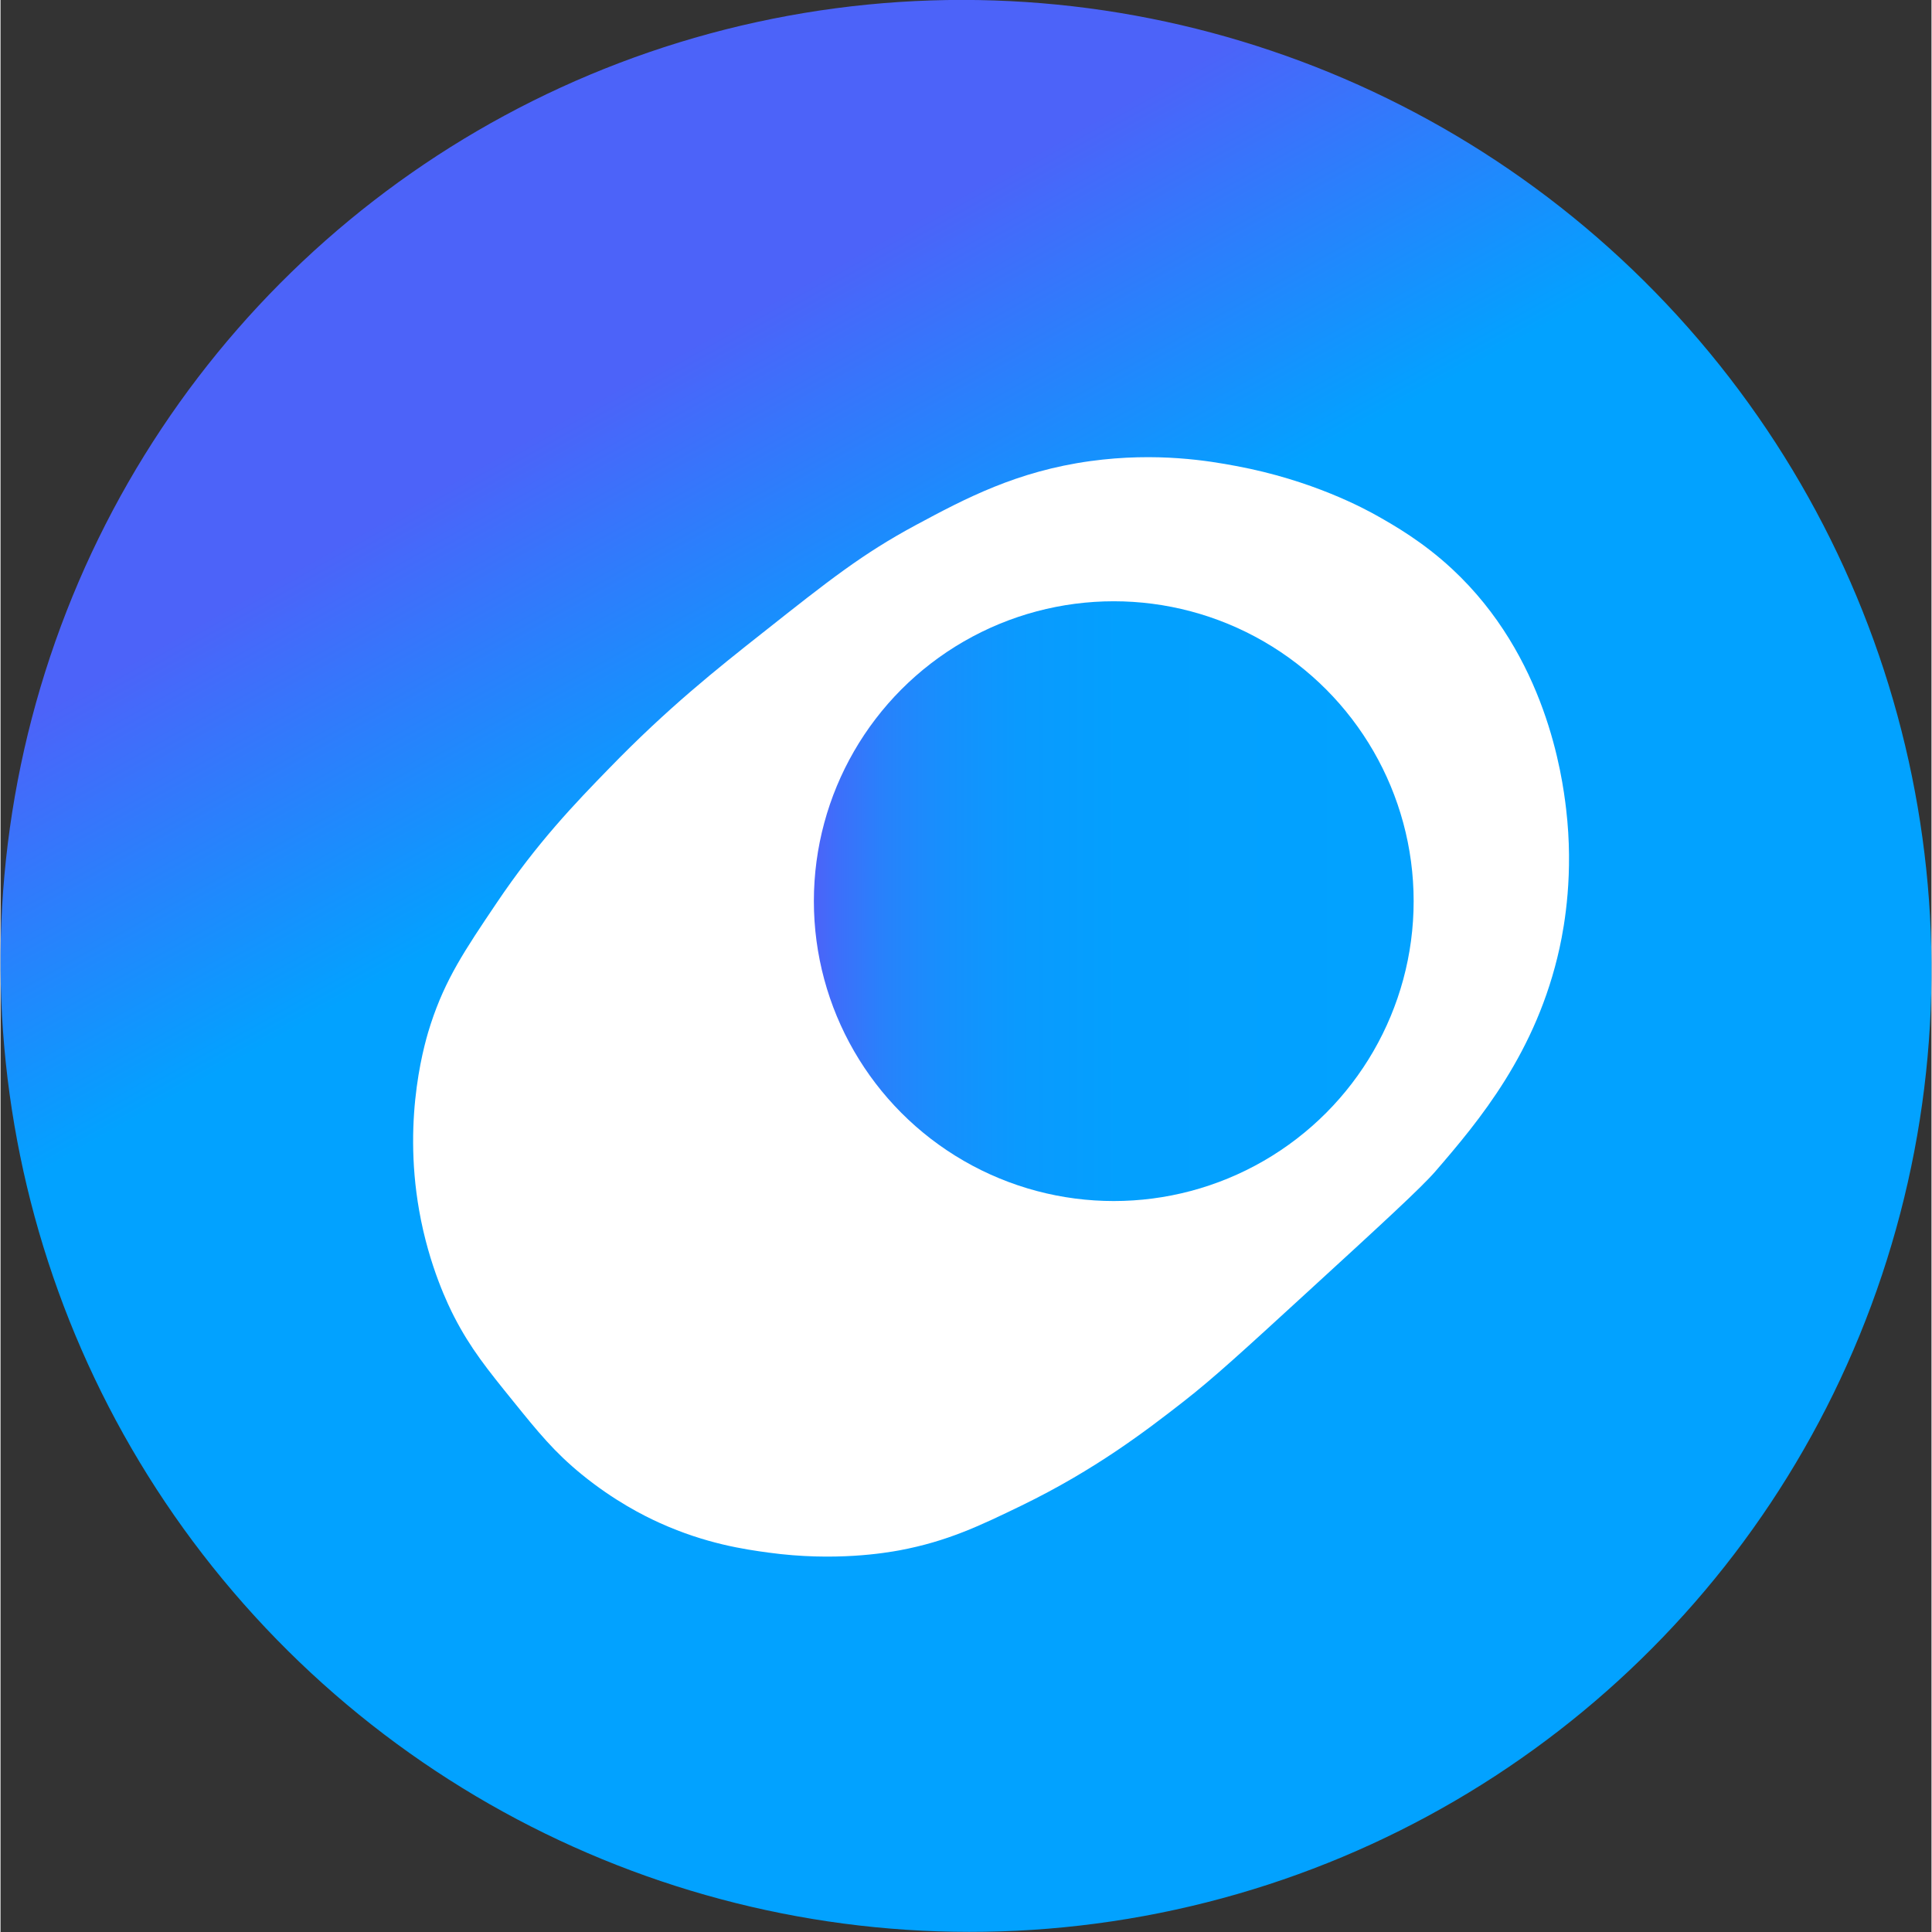 <?xml version="1.0" encoding="UTF-8"?>
<svg width="50px" height="50px" id="Calque_1" data-name="Calque 1" xmlns="http://www.w3.org/2000/svg" xmlns:xlink="http://www.w3.org/1999/xlink" viewBox="0 0 167.8 167.89">
  <rect x="0" y="0" width="167.8" height="167.89" fill="#333333" stroke="none"/>
  <defs>
    <style>
      .cls-1 {
        fill: #fff;
      }

      .cls-2 {
        fill: url(#Dégradé_sans_nom_65);
      }

      .cls-3 {
        fill: url(#Dégradé_sans_nom_66);
      }
    </style>
    <linearGradient id="Dégradé_sans_nom_65" data-name="Dégradé sans nom 65" x1="145.03" y1="97.04" x2="107.09" y2="88.91" gradientTransform="translate(-.04 167.84) rotate(-90)" gradientUnits="userSpaceOnUse">
      <stop offset=".05" stop-color="#4c63f9"/>
      <stop offset=".1" stop-color="#4c63f9"/>
      <stop offset="1" stop-color="#02a2ff"/>
    </linearGradient>
    <linearGradient id="Dégradé_sans_nom_66" data-name="Dégradé sans nom 66" x1="70.68" y1="78.31" x2="122.8" y2="78.31" gradientUnits="userSpaceOnUse">
      <stop offset="0" stop-color="#3947a1"/>
      <stop offset="0" stop-color="#4051c2"/>
      <stop offset="0" stop-color="#465be0"/>
      <stop offset="0" stop-color="#4a60f2"/>
      <stop offset="0" stop-color="#4c63f9"/>
      <stop offset=".04" stop-color="#3d6ffa"/>
      <stop offset=".12" stop-color="#2782fb"/>
      <stop offset=".22" stop-color="#1690fd"/>
      <stop offset=".34" stop-color="#0a9afe"/>
      <stop offset=".51" stop-color="#03a0fe"/>
      <stop offset=".97" stop-color="#02a2ff"/>
    </linearGradient>
  </defs>
  <ellipse class="cls-2" cx="83.9" cy="83.94" rx="83.75" ry="84.09" transform="translate(-34.55 76.56) rotate(-41.45)"/>
  <path class="cls-1" d="M126.13,49.43c8.19,7.6,9.58,17.99,9.92,20.87.66,5.6-.13,10.06-.57,12.08-1.99,9.07-7,15.02-10.79,19.41-1.21,1.4-4.58,4.5-11.34,10.69-5.27,4.83-7.95,7.29-10.53,9.3-3.22,2.51-7.66,5.93-14.13,9.07-3.63,1.76-6.42,3.09-10.55,3.87-1.2.22-5.64.99-11.41.2-2.05-.28-5.42-.76-9.43-2.57-1.38-.62-3.98-1.93-6.79-4.22-2.39-1.95-3.79-3.68-5.94-6.34-2.25-2.78-3.73-4.61-5.15-7.37-.46-.9-2.18-4.34-3.04-9.23-1.47-8.33.57-14.88,1.01-16.22,1.28-3.9,2.93-6.36,5.72-10.5,3.51-5.22,6.82-8.66,9.77-11.69,5.08-5.24,9.38-8.66,13.4-11.83,5.76-4.56,8.64-6.83,13.24-9.31,4.37-2.35,8.81-4.69,15.18-5.57,5.82-.8,10.4,0,12.64.42,6.65,1.23,11.23,3.73,12.39,4.39,1.39.79,3.87,2.2,6.41,4.56Z"/>
  <circle class="cls-3" cx="96.74" cy="78.31" r="26.06"/>
</svg>